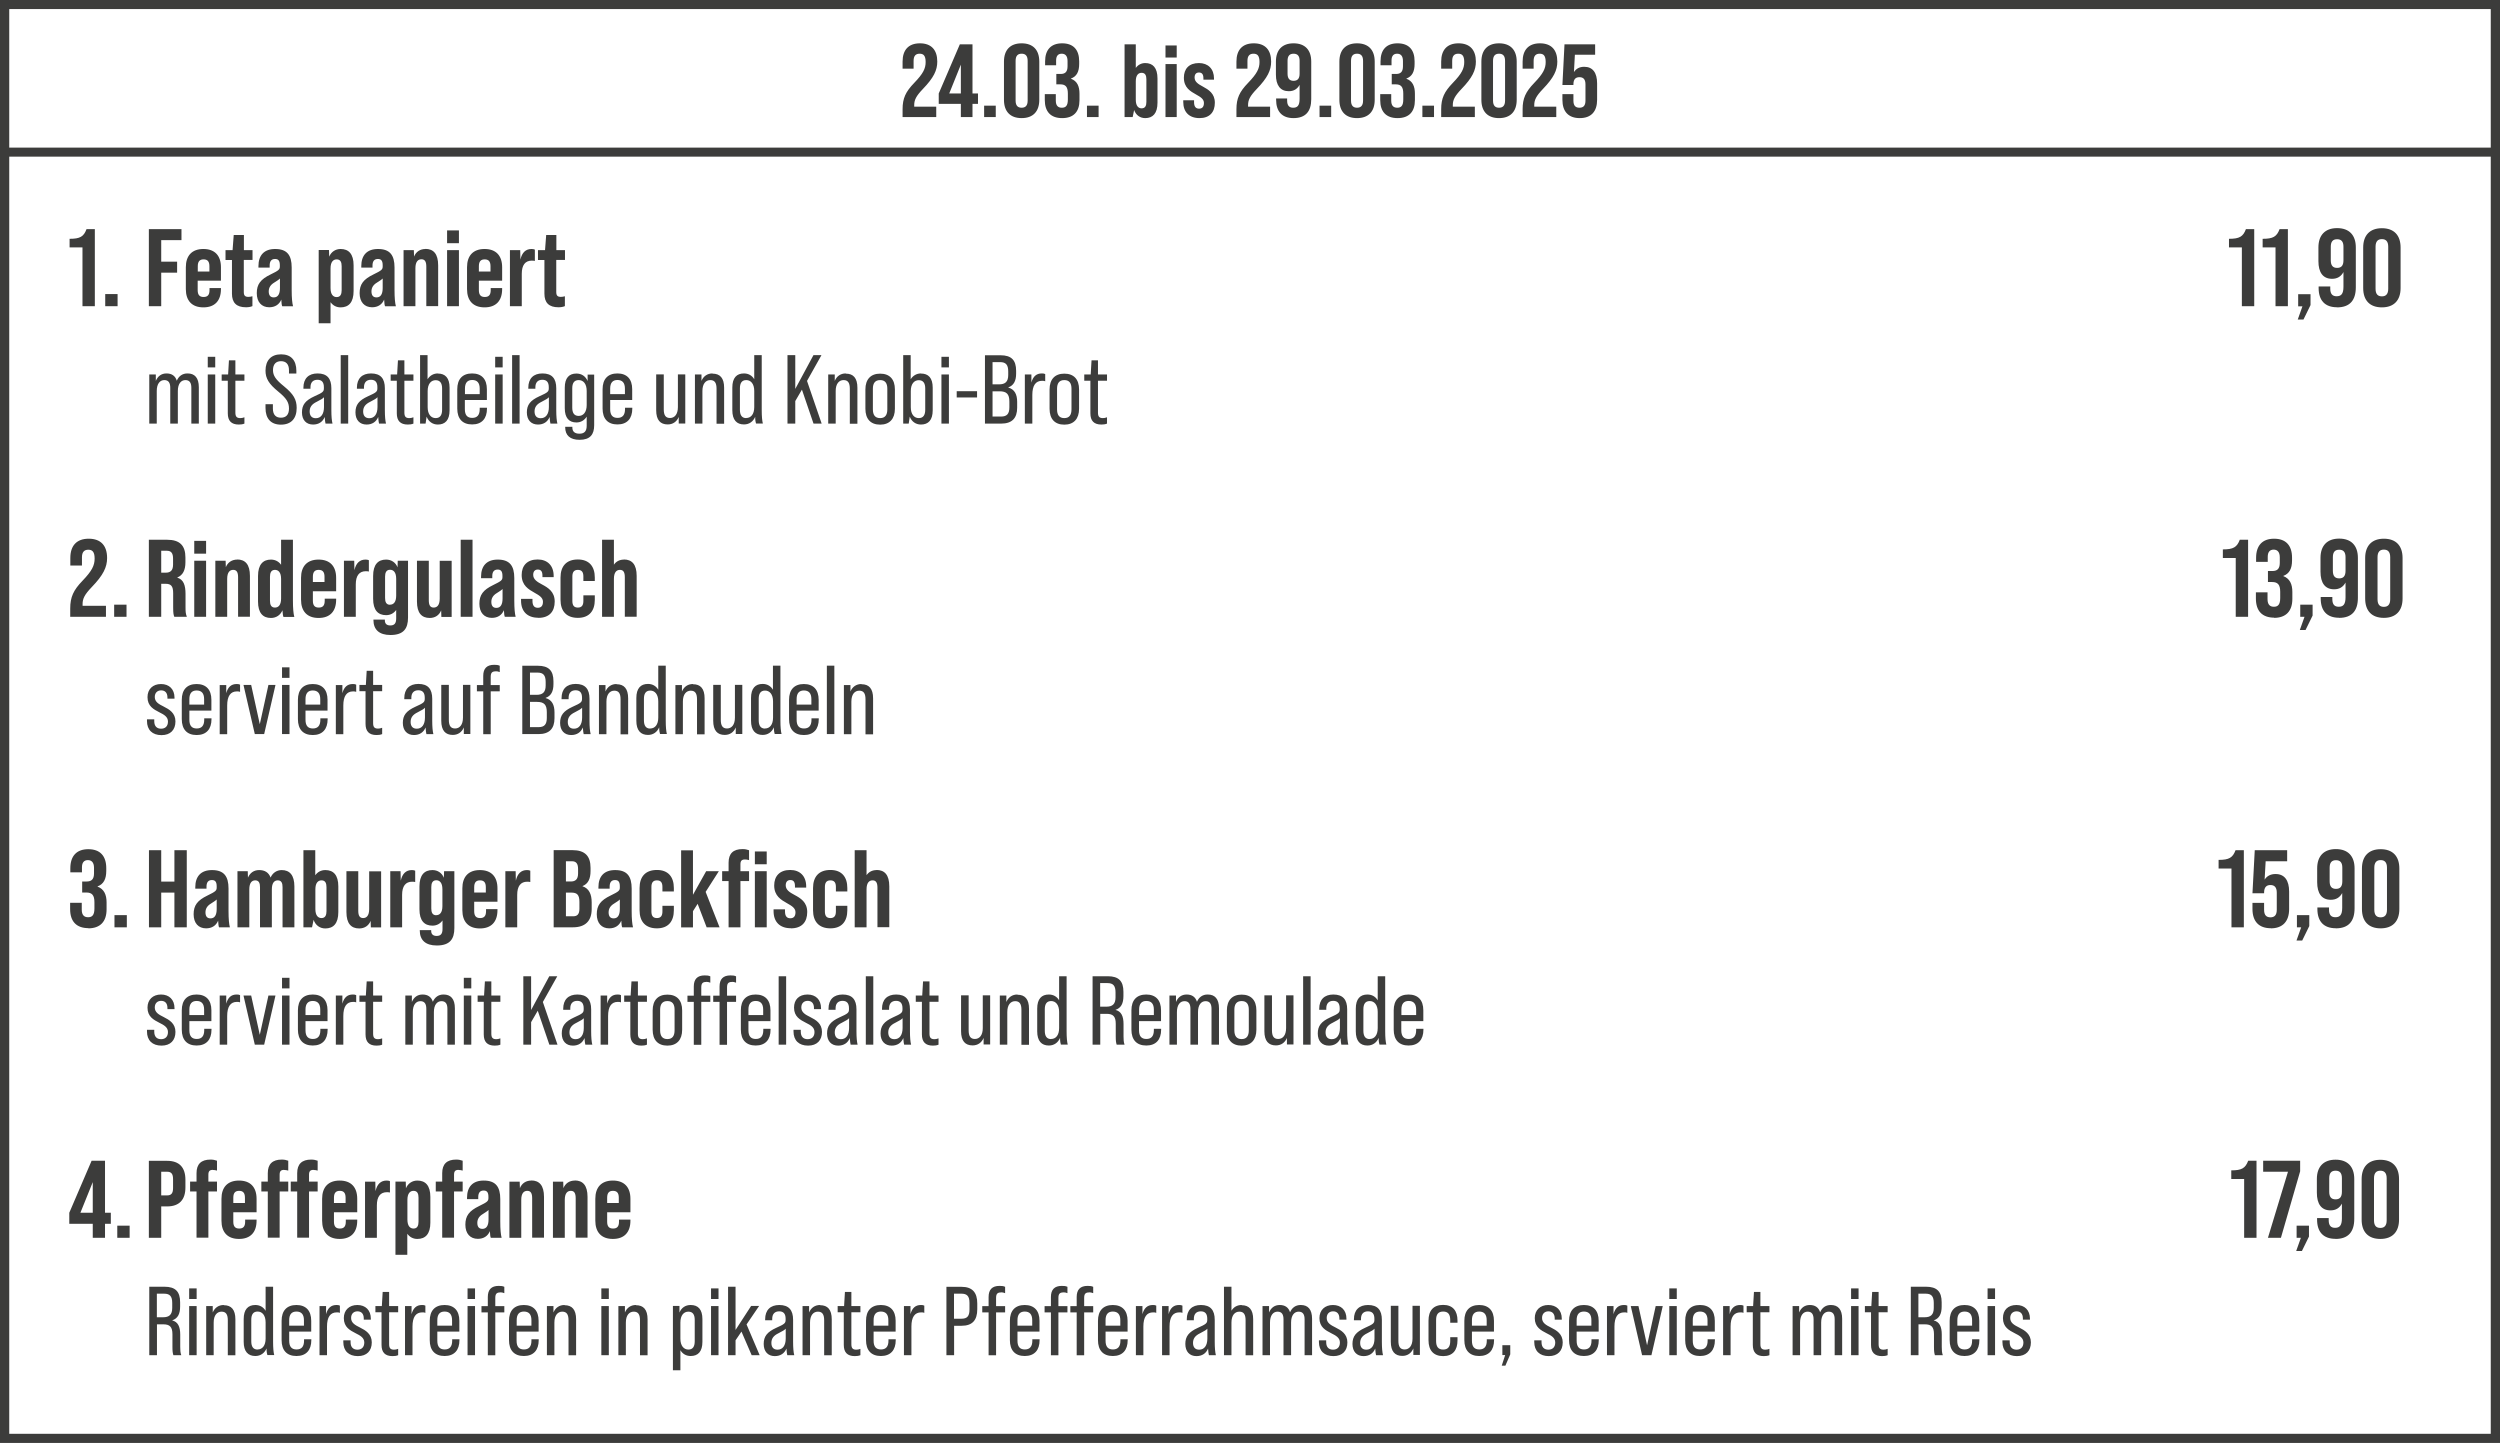 <?xml version="1.0" encoding="UTF-8"?>
<svg id="Ebene_1" data-name="Ebene 1" xmlns="http://www.w3.org/2000/svg" viewBox="0 0 240.67 138.9">
  <rect x="0" y="0" width="240.67" height="138.9" fill="#808080" stroke="none"/>
  <defs>
    <style>
      .cls-1 {
        fill: #fff;
      }

      .cls-2 {
        fill: #3c3c3b;
      }
    </style>
  </defs>
  <rect class="cls-1" x=".44" y=".44" width="239.78" height="138.03"/>
  <polygon class="cls-2" points="240.23 138.46 240.23 138.03 .89 138.03 .89 .87 239.78 .87 239.78 138.46 240.23 138.46 240.23 138.03 240.23 138.46 240.67 138.46 240.67 0 0 0 0 138.9 240.67 138.9 240.67 138.46 240.23 138.46"/>
  <path class="cls-2" d="M152.08,11.37c1.1,0,1.67-.64,1.67-1.76v-1.58c0-1.03-.42-1.6-1.24-1.6-.45,0-.78.18-.99.51l.09-1.67h1.95v-1h-2.95l-.2,3.91h1.06v-.06c0-.5.22-.69.58-.69s.58.19.58.69v1.57c0,.5-.22.68-.58.68s-.58-.18-.58-.68v-.63h-1.06v.55c0,1.12.57,1.76,1.67,1.76ZM146.59,11.27h3.23v-1h-2.12v-.15c0-.49.17-.86.84-1.56,1.04-1.08,1.38-1.8,1.38-2.63,0-1.12-.57-1.76-1.67-1.76s-1.67.64-1.67,1.76v.68h1.06v-.75c0-.5.22-.69.58-.69s.58.17.58.8-.24,1.12-1.1,2.01c-.83.86-1.12,1.49-1.12,2.53v.76ZM144.31,10.37c-.36,0-.58-.19-.58-.69v-3.82c0-.5.22-.69.58-.69s.58.19.58.69v3.82c0,.5-.22.69-.58.69ZM144.31,11.37c1.1,0,1.7-.64,1.7-1.76v-3.68c0-1.12-.6-1.76-1.7-1.76s-1.7.64-1.7,1.76v3.68c0,1.12.6,1.76,1.7,1.76ZM138.75,11.27h3.23v-1h-2.12v-.15c0-.49.17-.86.84-1.56,1.04-1.08,1.38-1.8,1.38-2.63,0-1.12-.57-1.76-1.67-1.76s-1.67.64-1.67,1.76v.68h1.06v-.75c0-.5.22-.69.58-.69s.58.17.58.8-.24,1.12-1.1,2.01c-.83.86-1.12,1.49-1.12,2.53v.76ZM136.93,11.27h1.12v-1.1h-1.12v1.1ZM134.54,11.37c1.1,0,1.67-.61,1.67-1.73v-.62c0-.71-.22-1.22-.82-1.44v-.02c.55-.2.79-.66.79-1.41v-.25c0-1.12-.57-1.73-1.64-1.73s-1.64.62-1.64,1.74v.37h1.06v-.46c0-.46.21-.65.54-.65s.56.2.56.7v.51c0,.56-.25.74-.67.74h-.41v1h.38c.51,0,.73.24.73.89v.57c0,.62-.22.79-.58.79s-.58-.19-.58-.69v-.62h-1.06v.57c0,1.12.57,1.74,1.67,1.74ZM130.64,10.37c-.36,0-.58-.19-.58-.69v-3.82c0-.5.22-.69.58-.69s.58.19.58.69v3.82c0,.5-.22.69-.58.69ZM130.64,11.37c1.1,0,1.7-.64,1.7-1.76v-3.68c0-1.12-.6-1.76-1.7-1.76s-1.7.64-1.7,1.76v3.68c0,1.12.6,1.76,1.7,1.76ZM127.03,11.27h1.12v-1.1h-1.12v1.1ZM124.53,7.78c-.39,0-.58-.22-.58-.69v-1.24c0-.46.19-.68.58-.68s.58.22.58.68v1.24c0,.47-.19.69-.58.69ZM124.52,11.37c1.16,0,1.71-.64,1.71-1.82v-3.62c0-1.12-.6-1.76-1.7-1.76s-1.7.64-1.7,1.76v1.25c0,1.03.42,1.6,1.24,1.6.47,0,.81-.2,1.04-.61v1.34c0,.67-.22.86-.62.86-.36,0-.58-.19-.58-.69v-.2h-1.06v.13c0,1.12.57,1.76,1.67,1.76ZM119.04,11.27h3.23v-1h-2.12v-.15c0-.49.17-.86.84-1.56,1.04-1.08,1.38-1.8,1.38-2.63,0-1.12-.57-1.76-1.67-1.76s-1.67.64-1.67,1.76v.68h1.06v-.75c0-.5.22-.69.58-.69s.58.17.58.8-.24,1.12-1.1,2.01c-.83.86-1.12,1.49-1.12,2.53v.76ZM115.47,11.37c.99,0,1.48-.58,1.48-1.48s-.61-1.26-1.16-1.56c-.43-.23-.79-.45-.79-.87,0-.35.19-.48.42-.48.26,0,.43.14.43.55v.14h1.02v-.11c0-.93-.57-1.49-1.45-1.49-.96,0-1.45.56-1.45,1.41,0,.96.63,1.31,1.18,1.62.41.23.75.43.75.81,0,.4-.19.55-.47.55s-.48-.16-.48-.62v-.19h-1.04v.16c0,.98.57,1.56,1.57,1.56ZM112.2,11.27h1.08v-5.1h-1.08v5.1ZM112.2,5.54h1.08v-1.16h-1.08v1.16ZM110.36,9.81c0,.35-.1.62-.46.62-.3,0-.56-.22-.56-.82v-1.78c0-.6.25-.82.56-.82.36,0,.46.27.46.62v2.18ZM110.26,6.07c-.39,0-.7.17-.92.47v-2.27h-1.08v7h.78l.14-.68c.17.49.57.78,1.07.78.72,0,1.18-.44,1.18-1.49v-2.32c0-1.05-.46-1.49-1.18-1.49ZM104.64,11.27h1.12v-1.1h-1.12v1.1ZM102.25,11.37c1.1,0,1.67-.61,1.67-1.73v-.62c0-.71-.22-1.22-.82-1.44v-.02c.55-.2.79-.66.79-1.41v-.25c0-1.12-.57-1.73-1.64-1.73s-1.64.62-1.64,1.74v.37h1.06v-.46c0-.46.21-.65.54-.65s.56.2.56.7v.51c0,.56-.25.74-.67.74h-.41v1h.38c.51,0,.73.24.73.89v.57c0,.62-.22.79-.58.79s-.58-.19-.58-.69v-.62h-1.06v.57c0,1.12.57,1.74,1.67,1.74ZM98.35,10.37c-.36,0-.58-.19-.58-.69v-3.82c0-.5.22-.69.58-.69s.58.19.58.69v3.82c0,.5-.22.69-.58.69ZM98.35,11.37c1.1,0,1.7-.64,1.7-1.76v-3.68c0-1.12-.6-1.76-1.7-1.76s-1.7.64-1.7,1.76v3.68c0,1.12.6,1.76,1.7,1.76ZM94.74,11.27h1.12v-1.1h-1.12v1.1ZM91.38,9l1.12-2.78v2.78h-1.12ZM92.5,11.27h1.12v-1.27h.53v-1h-.53v-4.73h-1.22l-2.03,4.73v1h2.13v1.27ZM86.9,11.27h3.23v-1h-2.12v-.15c0-.49.17-.86.84-1.56,1.04-1.08,1.38-1.8,1.38-2.63,0-1.12-.57-1.76-1.67-1.76s-1.67.64-1.67,1.76v.68h1.06v-.75c0-.5.22-.69.58-.69s.58.17.58.8-.24,1.12-1.1,2.01c-.83.86-1.12,1.49-1.12,2.53v.76Z"/>
  <polyline class="cls-2" points=".44 15.08 240.23 15.08 240.23 14.21 .44 14.21"/>
  <path class="cls-2" d="M54.39,25.03v-.95h-.83v-1.46h-.98l-.11,1.46h-.68v.95h.62v3.24c0,.88.44,1.31,1.35,1.31.24,0,.43-.03.62-.11v-.95c-.14.04-.27.06-.39.06-.32,0-.44-.13-.44-.47v-3.09h.83ZM51.17,23.97c-.56,0-.92.34-1.07,1.02l-.02-.91h-.99v5.4h1.14v-3.12c0-.84.33-1.27.97-1.27.1,0,.2.01.29.03v-1.09c-.09-.04-.18-.06-.32-.06ZM46.1,26.14v-.51c0-.48.2-.66.56-.66s.56.18.56.66v.51h-1.12ZM46.65,23.97c-1.1,0-1.69.64-1.69,1.76v2.1c0,1.12.59,1.76,1.69,1.76s1.69-.64,1.69-1.76v-.1h-1.1v.2c0,.48-.2.66-.57.66s-.57-.18-.57-.66v-.91h2.24v-1.29c0-1.12-.59-1.76-1.69-1.76ZM43.04,29.48h1.14v-5.4h-1.14v5.4ZM43.04,23.41h1.14v-1.23h-1.14v1.23ZM40.96,23.97c-.51,0-.91.26-1.1.73l-.02-.62h-.99v5.4h1.14v-3.65c0-.65.26-.87.58-.87.34,0,.47.24.47.71v3.8h1.14v-3.93c0-1.11-.46-1.58-1.23-1.58ZM36.24,28.63c-.32,0-.48-.2-.48-.58,0-.35.17-.63.52-.84.3-.19.47-.3.56-.4v.92c0,.59-.2.9-.59.9ZM38.11,29.48c-.08-.31-.13-.79-.13-1.56v-2.17c0-1.19-.45-1.78-1.59-1.78-1.06,0-1.61.6-1.61,1.65v.14h1.08v-.2c0-.4.16-.63.52-.63.32,0,.46.18.46.61v.11c0,.3-.11.39-.89.77-.97.47-1.33.95-1.33,1.8s.46,1.36,1.2,1.36c.55,0,.96-.26,1.16-.74.01.34.05.57.09.64h1.05ZM32.89,27.94c0,.37-.11.66-.48.66-.32,0-.59-.23-.59-.87v-1.89c0-.64.27-.87.59-.87.38,0,.48.29.48.66v2.31ZM32.79,23.97c-.5,0-.91.28-1.1.74l-.02-.64h-.99v7.05h1.14v-2.03c.23.32.56.5.97.5.77,0,1.25-.47,1.25-1.58v-2.46c0-1.11-.48-1.58-1.25-1.58ZM26.35,28.63c-.32,0-.48-.2-.48-.58,0-.35.17-.63.52-.84.3-.19.47-.3.56-.4v.92c0,.59-.2.9-.59.9ZM28.21,29.48c-.08-.31-.13-.79-.13-1.56v-2.17c0-1.19-.45-1.78-1.59-1.78-1.06,0-1.61.6-1.61,1.65v.14h1.08v-.2c0-.4.16-.63.52-.63.32,0,.46.18.46.61v.11c0,.3-.11.39-.89.77-.97.47-1.33.95-1.33,1.8s.46,1.36,1.2,1.36c.55,0,.96-.26,1.16-.74.01.34.05.57.09.64h1.05ZM24.31,25.03v-.95h-.83v-1.46h-.98l-.11,1.46h-.68v.95h.62v3.24c0,.88.44,1.31,1.35,1.31.24,0,.43-.03.62-.11v-.95c-.14.04-.27.06-.39.06-.32,0-.44-.13-.44-.47v-3.09h.83ZM19.04,26.14v-.51c0-.48.2-.66.56-.66s.56.18.56.66v.51h-1.12ZM19.58,23.97c-1.1,0-1.69.64-1.69,1.76v2.1c0,1.12.59,1.76,1.69,1.76s1.69-.64,1.69-1.76v-.1h-1.1v.2c0,.48-.2.66-.57.66s-.57-.18-.57-.66v-.91h2.24v-1.29c0-1.12-.59-1.76-1.69-1.76ZM14.34,29.48h1.18v-3.23h1.53v-1.06h-1.53v-2.07h1.95v-1.06h-3.14v7.42ZM10.13,29.48h1.19v-1.17h-1.19v1.17ZM7.94,29.48h1.19v-7.42h-.8c-.27.72-.62.93-1.63.93v.83h1.24v5.66Z"/>
  <path class="cls-2" d="M229.3,28.53c-.38,0-.61-.2-.61-.73v-4.05c0-.53.24-.73.61-.73s.61.2.61.73v4.05c0,.53-.24.73-.61.73ZM229.3,29.59c1.16,0,1.8-.68,1.8-1.86v-3.9c0-1.19-.64-1.86-1.8-1.86s-1.8.68-1.8,1.86v3.9c0,1.19.64,1.86,1.8,1.86ZM224.99,25.79c-.41,0-.61-.23-.61-.73v-1.31c0-.49.2-.72.61-.72s.61.23.61.72v1.31c0,.5-.2.73-.61.73ZM224.98,29.59c1.23,0,1.81-.68,1.81-1.93v-3.84c0-1.19-.64-1.86-1.8-1.86s-1.8.68-1.8,1.86v1.32c0,1.09.44,1.7,1.31,1.7.5,0,.86-.21,1.1-.65v1.42c0,.71-.24.91-.66.91-.38,0-.61-.2-.61-.73v-.21h-1.12v.14c0,1.19.6,1.86,1.77,1.86ZM221.2,30.76h.55l.68-1.39v-1.05h-1.19v1.17h.41l-.45,1.27ZM219.06,29.48h1.19v-7.42h-.8c-.27.72-.62.93-1.63.93v.83h1.24v5.66ZM215.82,29.48h1.19v-7.42h-.8c-.27.72-.62.93-1.63.93v.83h1.24v5.66Z"/>
  <path class="cls-2" d="M106.57,36.65v-.6h-.87v-1.36h-.62l-.08,1.36h-.62v.6h.59v3.14c0,.72.34,1.08,1.06,1.08.21,0,.36-.02.54-.09v-.61c-.14.06-.28.08-.4.08-.34,0-.47-.15-.47-.53v-3.07h.87ZM102.46,40.25c-.5,0-.7-.32-.7-.84v-1.99c0-.51.2-.83.7-.83s.69.32.69.83v1.99c0,.52-.2.84-.69.84ZM102.46,40.88c.91,0,1.42-.56,1.42-1.53v-1.86c0-.98-.51-1.52-1.42-1.52s-1.42.55-1.42,1.52v1.86c0,.98.5,1.53,1.42,1.53ZM100.29,35.95c-.51,0-.84.28-1,.88v-.78h-.63v4.73h.72v-2.76c0-.91.32-1.36.94-1.36.11,0,.2,0,.3.05v-.7c-.1-.05-.19-.06-.32-.06ZM95.55,40.11v-2.44h.67c.68,0,.95.26.95.99v.56c0,.63-.25.88-.79.88h-.82ZM95.55,37.01v-2.15h.73c.55,0,.78.26.78.9v.34c0,.66-.3.9-.88.9h-.63ZM94.81,40.78h1.57c1.04,0,1.54-.52,1.54-1.53v-.56c0-.73-.25-1.21-.85-1.38v-.02c.51-.18.75-.61.75-1.32v-.27c0-1.03-.45-1.5-1.51-1.5h-1.49v6.59ZM92.1,38.26h1.96v-.6h-1.96v.6ZM90.63,40.78h.72v-4.73h-.72v4.73ZM90.63,35.37h.72v-1.02h-.72v1.02ZM89.07,39.45c0,.49-.18.8-.62.8s-.77-.36-.77-1.05v-1.55c0-.7.33-1.05.77-1.05s.62.31.62.79v2.07ZM88.66,35.95c-.42,0-.77.21-.99.56v-2.32h-.72v6.59h.53l.1-.67c.19.48.58.76,1.08.76.71,0,1.13-.43,1.13-1.37v-2.18c0-.94-.42-1.36-1.13-1.36ZM84.73,40.25c-.5,0-.7-.32-.7-.84v-1.99c0-.51.2-.83.7-.83s.69.32.69.83v1.99c0,.52-.2.84-.69.84ZM84.73,40.88c.91,0,1.42-.56,1.42-1.53v-1.86c0-.98-.51-1.52-1.42-1.52s-1.42.55-1.42,1.52v1.86c0,.98.5,1.53,1.42,1.53ZM81.42,35.95c-.49,0-.87.26-1.06.72v-.62h-.63v4.73h.72v-3.14c0-.71.33-1.05.76-1.05s.6.28.6.83v3.37h.73v-3.46c0-.94-.4-1.36-1.11-1.36ZM78.32,40.78h.78l-1.41-4.11,1.39-2.48h-.77l-1.75,3.25v-3.25h-.75v6.59h.75v-2.17l.64-1.1,1.12,3.28ZM71.84,40.25c-.44,0-.61-.31-.61-.8v-2.07c0-.48.17-.79.61-.79s.77.36.77,1.05v1.55c0,.7-.33,1.05-.77,1.05ZM73.44,40.78c-.07-.27-.11-.69-.11-1.29v-5.3h-.72v2.32c-.21-.36-.56-.56-.99-.56-.7,0-1.12.42-1.12,1.36v2.18c0,.94.42,1.37,1.12,1.37.5,0,.88-.27,1.08-.73,0,.31.04.54.08.64h.66ZM68.59,35.95c-.49,0-.87.26-1.06.72v-.62h-.63v4.73h.72v-3.14c0-.71.33-1.05.76-1.05s.6.28.6.83v3.37h.73v-3.46c0-.94-.4-1.36-1.11-1.36ZM65.26,36.05v3.14c0,.71-.33,1.05-.76,1.05s-.6-.28-.6-.83v-3.37h-.73v3.45c0,.95.4,1.37,1.11,1.37.49,0,.87-.26,1.06-.72v.63h.63v-4.73h-.72ZM58.74,37.94v-.53c0-.56.24-.83.7-.83s.72.26.72.83v.53h-1.42ZM59.44,35.95c-.93,0-1.43.55-1.43,1.52v1.86c0,.98.5,1.53,1.43,1.53s1.43-.56,1.43-1.53v-.08h-.7v.14c0,.57-.25.84-.72.84s-.71-.26-.71-.84v-.88h2.12v-1.04c0-.98-.51-1.52-1.43-1.52ZM55.71,40.04c-.45,0-.62-.31-.62-.8v-1.86c0-.48.17-.79.62-.79s.77.36.77,1.05v1.35c0,.7-.33,1.05-.77,1.05ZM56.57,36.05v.63c-.2-.46-.58-.72-1.08-.72-.7,0-1.12.42-1.12,1.36v1.98c0,.94.42,1.37,1.12,1.37.43,0,.77-.21.99-.56v.87c0,.54-.23.77-.7.77s-.68-.22-.68-.59v-.07h-.69v.04c0,.78.47,1.21,1.38,1.21,1.03,0,1.41-.52,1.41-1.41v-4.87h-.62ZM52.05,40.26c-.39,0-.59-.24-.59-.65s.2-.7.68-.93c.41-.21.6-.32.7-.44v.95c0,.68-.3,1.07-.78,1.07ZM53.66,40.78c-.07-.27-.11-.7-.11-1.29v-2.11c0-.94-.41-1.43-1.33-1.43-.86,0-1.36.49-1.36,1.37v.1h.68v-.14c0-.47.25-.72.67-.72s.62.24.62.71v.11c0,.32-.1.41-.91.77-.87.4-1.2.82-1.2,1.55s.41,1.17,1.07,1.17c.54,0,.93-.26,1.12-.73.02.3.05.55.08.64h.66ZM49.3,40.78h.72v-6.59h-.72v6.59ZM47.67,40.78h.72v-4.73h-.72v4.73ZM47.67,35.37h.72v-1.02h-.72v1.02ZM44.76,37.94v-.53c0-.56.24-.83.7-.83s.72.26.72.83v.53h-1.42ZM45.45,35.95c-.93,0-1.43.55-1.43,1.52v1.86c0,.98.5,1.53,1.43,1.53s1.43-.56,1.43-1.53v-.08h-.7v.14c0,.57-.25.84-.72.84s-.71-.26-.71-.84v-.88h2.12v-1.04c0-.98-.51-1.52-1.43-1.52ZM42.56,39.45c0,.49-.18.8-.62.8s-.77-.36-.77-1.05v-1.55c0-.7.33-1.05.77-1.05s.62.31.62.79v2.07ZM42.15,35.95c-.42,0-.77.21-.99.56v-2.32h-.72v6.59h.53l.1-.67c.19.48.58.76,1.08.76.71,0,1.13-.43,1.13-1.37v-2.18c0-.94-.42-1.36-1.13-1.36ZM39.8,36.65v-.6h-.87v-1.36h-.62l-.08,1.36h-.62v.6h.59v3.14c0,.72.34,1.08,1.06,1.08.21,0,.36-.02.54-.09v-.61c-.14.06-.28.08-.4.08-.34,0-.47-.15-.47-.53v-3.07h.87ZM35.55,40.26c-.39,0-.59-.24-.59-.65s.2-.7.68-.93c.41-.21.6-.32.7-.44v.95c0,.68-.3,1.07-.78,1.07ZM37.16,40.78c-.07-.27-.11-.7-.11-1.29v-2.11c0-.94-.41-1.43-1.33-1.43-.86,0-1.36.49-1.36,1.37v.1h.68v-.14c0-.47.25-.72.67-.72s.62.24.62.71v.11c0,.32-.1.41-.91.77-.87.4-1.2.82-1.2,1.55s.41,1.17,1.07,1.17c.54,0,.93-.26,1.12-.73.02.3.05.55.08.64h.66ZM32.8,40.78h.72v-6.59h-.72v6.59ZM30.4,40.26c-.39,0-.59-.24-.59-.65s.2-.7.68-.93c.41-.21.6-.32.7-.44v.95c0,.68-.3,1.07-.78,1.07ZM32.01,40.78c-.07-.27-.11-.7-.11-1.29v-2.11c0-.94-.41-1.43-1.33-1.43-.86,0-1.36.49-1.36,1.37v.1h.68v-.14c0-.47.25-.72.67-.72s.62.24.62.71v.11c0,.32-.1.41-.91.77-.87.4-1.2.82-1.2,1.55s.41,1.17,1.07,1.17c.54,0,.93-.26,1.12-.73.02.3.05.55.08.64h.66ZM27.04,40.88c.98,0,1.52-.58,1.52-1.61,0-.8-.3-1.33-1.22-2.08-.79-.64-1.06-1.02-1.06-1.56,0-.57.29-.86.77-.86s.77.28.77.88v.31h.71v-.26c0-1.01-.51-1.59-1.47-1.59s-1.5.58-1.5,1.57c0,.74.31,1.27,1.23,2.02.77.63,1.03,1.02,1.03,1.63s-.3.88-.78.88-.77-.28-.77-.88v-.42h-.71v.37c0,1.02.52,1.6,1.49,1.6ZM23.53,36.65v-.6h-.87v-1.36h-.62l-.08,1.36h-.62v.6h.59v3.14c0,.72.34,1.08,1.06,1.08.21,0,.36-.02.54-.09v-.61c-.14.06-.28.08-.4.08-.34,0-.47-.15-.47-.53v-3.07h.87ZM20,40.78h.72v-4.73h-.72v4.73ZM20,35.37h.72v-1.02h-.72v1.02ZM18.04,35.95c-.47,0-.83.25-1.02.7-.15-.48-.5-.7-.99-.7s-.84.26-1.03.72v-.62h-.63v4.73h.72v-3.14c0-.7.31-1.05.73-1.05s.57.29.57.74v3.45h.73v-3.14c0-.7.31-1.05.73-1.05s.57.29.57.74v3.45h.72v-3.5c0-.91-.4-1.33-1.08-1.33Z"/>
  <path class="cls-2" d="M60.07,53.87c-.41,0-.75.17-.97.49v-2.4h-1.14v7.42h1.14v-3.65c0-.65.26-.87.58-.87.34,0,.47.24.47.71v3.8h1.14v-3.93c0-1.11-.46-1.58-1.23-1.58ZM55.63,59.48c1.1,0,1.63-.68,1.63-1.74v-.43h-1.1v.54c0,.4-.14.64-.53.64s-.53-.23-.53-.64v-2.35c0-.4.14-.64.53-.64s.53.23.53.64v.43h1.1v-.33c0-1.06-.53-1.74-1.63-1.74s-1.67.64-1.67,1.74v2.14c0,1.1.58,1.74,1.67,1.74ZM51.83,59.48c1.05,0,1.57-.61,1.57-1.57s-.65-1.34-1.23-1.65c-.45-.24-.84-.48-.84-.92,0-.37.2-.51.44-.51.28,0,.45.15.45.58v.15h1.08v-.12c0-.99-.6-1.58-1.54-1.58-1.01,0-1.54.59-1.54,1.49,0,1.02.67,1.39,1.25,1.72.43.24.8.46.8.86,0,.42-.2.58-.5.58s-.51-.17-.51-.66v-.2h-1.1v.17c0,1.04.6,1.65,1.66,1.65ZM47.78,58.52c-.32,0-.48-.2-.48-.58,0-.35.17-.63.52-.84.3-.19.47-.3.56-.4v.92c0,.59-.2.9-.59.9ZM49.64,59.38c-.08-.31-.13-.79-.13-1.56v-2.17c0-1.19-.45-1.78-1.59-1.78-1.06,0-1.61.6-1.61,1.65v.14h1.08v-.2c0-.4.16-.63.52-.63.32,0,.46.18.46.61v.11c0,.3-.11.39-.89.77-.97.47-1.33.95-1.33,1.8s.46,1.36,1.2,1.36c.55,0,.96-.26,1.16-.74.01.34.05.57.09.64h1.05ZM44.35,59.38h1.14v-7.42h-1.14v7.42ZM42.33,53.97v3.65c0,.65-.26.87-.58.87-.34,0-.47-.24-.47-.71v-3.8h-1.14v3.93c0,1.11.46,1.58,1.23,1.58.51,0,.91-.26,1.1-.73l.02.63h.99v-5.4h-1.14ZM37.55,58.22c-.38,0-.48-.29-.48-.66v-2.05c0-.37.11-.66.48-.66.32,0,.59.23.59.87v1.62c0,.64-.27.87-.59.87ZM38.29,53.97l-.02.64c-.19-.47-.6-.74-1.1-.74-.77,0-1.25.47-1.25,1.58v2.19c0,1.11.48,1.58,1.25,1.58.41,0,.74-.18.97-.5v.82c0,.48-.18.67-.57.67-.36,0-.52-.19-.52-.48v-.08h-1.1v.03c0,.93.55,1.45,1.64,1.45,1.28,0,1.69-.64,1.69-1.67v-5.48h-.99ZM35.19,53.87c-.56,0-.92.34-1.07,1.02l-.02-.91h-.99v5.4h1.14v-3.12c0-.84.33-1.27.97-1.27.1,0,.2.01.29.03v-1.09c-.09-.04-.18-.06-.32-.06ZM30.12,56.03v-.51c0-.48.2-.66.56-.66s.56.18.56.66v.51h-1.12ZM30.67,53.87c-1.1,0-1.69.64-1.69,1.76v2.1c0,1.12.59,1.76,1.69,1.76s1.69-.64,1.69-1.76v-.1h-1.1v.2c0,.48-.2.66-.57.66s-.57-.18-.57-.66v-.91h2.24v-1.29c0-1.12-.59-1.76-1.69-1.76ZM26.47,58.49c-.38,0-.48-.29-.48-.66v-2.31c0-.37.11-.66.48-.66.32,0,.59.23.59.87v1.89c0,.64-.27.87-.59.87ZM28.33,59.38c-.08-.31-.13-.79-.13-1.56v-5.86h-1.14v2.41c-.23-.32-.57-.5-.98-.5-.75,0-1.24.47-1.24,1.58v2.46c0,1.11.48,1.58,1.24,1.58.51,0,.92-.28,1.11-.74.02.34.06.57.1.64h1.05ZM22.84,53.87c-.51,0-.91.26-1.1.73l-.02-.62h-.99v5.4h1.14v-3.65c0-.65.26-.87.58-.87.34,0,.47.24.47.71v3.8h1.14v-3.93c0-1.11-.46-1.58-1.23-1.58ZM18.7,59.38h1.14v-5.4h-1.14v5.4ZM18.7,53.3h1.14v-1.23h-1.14v1.23ZM15.52,55.14v-2.12h.54c.42,0,.6.23.6.76v.57c0,.59-.27.78-.71.78h-.43ZM14.34,59.38h1.18v-3.18h.41c.54,0,.74.22.74.91v1.36c0,.6.04.72.11.91h1.21c-.12-.28-.13-.54-.13-.9v-1.3c0-.84-.19-1.39-.79-1.57v-.02c.53-.21.78-.7.78-1.46v-.46c0-1.14-.53-1.71-1.76-1.71h-1.76v7.42ZM10.99,59.38h1.19v-1.17h-1.19v1.17ZM6.77,59.38h3.43v-1.06h-2.25v-.16c0-.52.18-.91.89-1.65,1.1-1.14,1.47-1.91,1.47-2.79,0-1.19-.6-1.86-1.77-1.86s-1.77.68-1.77,1.86v.72h1.12v-.79c0-.53.24-.73.61-.73s.61.18.61.85-.26,1.19-1.16,2.13c-.88.91-1.19,1.58-1.19,2.68v.81Z"/>
  <path class="cls-2" d="M229.49,58.42c-.38,0-.61-.2-.61-.73v-4.05c0-.53.24-.73.61-.73s.61.2.61.73v4.05c0,.53-.24.73-.61.73ZM229.49,59.48c1.16,0,1.8-.68,1.8-1.86v-3.9c0-1.19-.64-1.86-1.8-1.86s-1.8.68-1.8,1.86v3.9c0,1.19.64,1.86,1.8,1.86ZM225.19,55.68c-.41,0-.61-.23-.61-.73v-1.31c0-.49.2-.72.61-.72s.61.23.61.72v1.31c0,.5-.2.73-.61.73ZM225.18,59.48c1.23,0,1.81-.68,1.81-1.93v-3.84c0-1.19-.64-1.86-1.8-1.86s-1.8.68-1.8,1.86v1.32c0,1.09.44,1.7,1.31,1.7.5,0,.86-.21,1.1-.65v1.42c0,.71-.24.91-.66.91-.38,0-.61-.2-.61-.73v-.21h-1.12v.14c0,1.19.6,1.86,1.77,1.86ZM221.4,60.65h.55l.68-1.39v-1.05h-1.19v1.17h.41l-.45,1.27ZM218.91,59.48c1.16,0,1.77-.65,1.77-1.83v-.66c0-.75-.24-1.29-.87-1.53v-.02c.58-.21.84-.7.84-1.49v-.26c0-1.19-.6-1.83-1.73-1.83s-1.73.66-1.73,1.84v.39h1.12v-.49c0-.49.23-.69.57-.69s.59.21.59.74v.54c0,.59-.27.78-.71.78h-.43v1.06h.4c.54,0,.78.25.78.94v.6c0,.66-.24.84-.61.84s-.61-.2-.61-.73v-.66h-1.12v.6c0,1.19.6,1.84,1.77,1.84ZM215.23,59.38h1.19v-7.42h-.8c-.27.72-.62.93-1.63.93v.83h1.24v5.66Z"/>
  <path class="cls-2" d="M82.93,65.85c-.49,0-.87.26-1.06.72v-.62h-.63v4.73h.72v-3.14c0-.71.33-1.05.76-1.05s.6.28.6.83v3.37h.73v-3.46c0-.94-.4-1.36-1.11-1.36ZM79.6,70.67h.72v-6.59h-.72v6.59ZM76.69,67.83v-.53c0-.56.24-.83.7-.83s.72.26.72.83v.53h-1.42ZM77.39,65.85c-.93,0-1.43.55-1.43,1.52v1.86c0,.98.5,1.53,1.43,1.53s1.43-.56,1.43-1.53v-.08h-.7v.14c0,.57-.25.84-.72.84s-.71-.26-.71-.84v-.88h2.12v-1.04c0-.98-.51-1.52-1.43-1.52ZM73.65,70.14c-.44,0-.61-.31-.61-.8v-2.07c0-.48.17-.79.61-.79s.77.36.77,1.05v1.55c0,.7-.33,1.05-.77,1.05ZM75.24,70.67c-.07-.27-.11-.69-.11-1.29v-5.3h-.72v2.32c-.21-.36-.56-.56-.99-.56-.7,0-1.12.42-1.12,1.36v2.18c0,.94.42,1.37,1.12,1.37.5,0,.88-.27,1.08-.73,0,.31.04.54.08.64h.66ZM70.75,65.94v3.14c0,.71-.33,1.05-.76,1.05s-.6-.28-.6-.83v-3.37h-.73v3.45c0,.95.4,1.37,1.11,1.37.49,0,.87-.26,1.06-.72v.63h.63v-4.73h-.72ZM66.71,65.85c-.49,0-.87.26-1.06.72v-.62h-.63v4.73h.72v-3.14c0-.71.33-1.05.76-1.05s.6.28.6.83v3.37h.73v-3.46c0-.94-.4-1.36-1.11-1.36ZM62.6,70.14c-.44,0-.61-.31-.61-.8v-2.07c0-.48.17-.79.61-.79s.77.36.77,1.05v1.55c0,.7-.33,1.05-.77,1.05ZM64.2,70.67c-.07-.27-.11-.69-.11-1.29v-5.3h-.72v2.32c-.21-.36-.56-.56-.99-.56-.7,0-1.12.42-1.12,1.36v2.18c0,.94.42,1.37,1.12,1.37.5,0,.88-.27,1.08-.73,0,.31.04.54.08.64h.66ZM59.35,65.85c-.49,0-.87.26-1.06.72v-.62h-.63v4.73h.72v-3.14c0-.71.33-1.05.76-1.05s.6.28.6.83v3.37h.73v-3.46c0-.94-.4-1.36-1.11-1.36ZM55.25,70.15c-.39,0-.59-.24-.59-.65s.2-.7.68-.93c.41-.21.6-.32.7-.44v.95c0,.68-.3,1.07-.78,1.07ZM56.86,70.67c-.07-.27-.11-.7-.11-1.29v-2.11c0-.94-.41-1.43-1.33-1.43-.86,0-1.36.49-1.36,1.37v.1h.68v-.14c0-.47.25-.72.67-.72s.62.24.62.71v.11c0,.32-.1.41-.91.77-.87.4-1.2.82-1.2,1.55s.41,1.17,1.07,1.17c.54,0,.93-.26,1.12-.73.02.3.05.55.08.64h.66ZM51.02,70.01v-2.44h.67c.68,0,.95.26.95.99v.56c0,.63-.25.88-.79.88h-.82ZM51.02,66.9v-2.15h.73c.55,0,.78.26.78.9v.34c0,.66-.3.9-.88.9h-.63ZM50.27,70.67h1.57c1.04,0,1.54-.52,1.54-1.53v-.56c0-.73-.25-1.21-.85-1.38v-.02c.51-.18.75-.61.75-1.32v-.27c0-1.03-.45-1.5-1.51-1.5h-1.49v6.59ZM47.71,64.62c.13,0,.26.02.4.08v-.61c-.17-.08-.33-.09-.54-.09-.71,0-1.05.36-1.05,1.07v.88h-.61v.6h.61v4.13h.72v-4.13h.87v-.6h-.87v-.79c0-.39.13-.53.47-.53ZM44.57,65.94v3.14c0,.71-.33,1.05-.76,1.05s-.6-.28-.6-.83v-3.37h-.73v3.45c0,.95.4,1.37,1.11,1.37.49,0,.87-.26,1.06-.72v.63h.63v-4.73h-.72ZM40.12,70.15c-.39,0-.59-.24-.59-.65s.2-.7.68-.93c.41-.21.6-.32.7-.44v.95c0,.68-.3,1.07-.78,1.07ZM41.72,70.67c-.07-.27-.11-.7-.11-1.29v-2.11c0-.94-.41-1.43-1.33-1.43-.86,0-1.36.49-1.36,1.37v.1h.68v-.14c0-.47.25-.72.67-.72s.62.24.62.71v.11c0,.32-.1.41-.91.77-.87.4-1.2.82-1.2,1.55s.41,1.17,1.07,1.17c.54,0,.93-.26,1.12-.73.02.3.05.55.08.64h.66ZM36.79,66.54v-.6h-.87v-1.36h-.62l-.08,1.36h-.62v.6h.59v3.14c0,.72.34,1.08,1.06,1.08.21,0,.36-.02.54-.09v-.61c-.14.06-.28.08-.4.08-.34,0-.47-.15-.47-.53v-3.07h.87ZM33.96,65.85c-.51,0-.84.28-1,.88v-.78h-.63v4.73h.72v-2.76c0-.91.32-1.36.94-1.36.11,0,.2,0,.3.05v-.7c-.1-.05-.19-.06-.32-.06ZM29.41,67.83v-.53c0-.56.24-.83.7-.83s.72.26.72.83v.53h-1.42ZM30.11,65.85c-.93,0-1.43.55-1.43,1.52v1.86c0,.98.5,1.53,1.43,1.53s1.43-.56,1.43-1.53v-.08h-.7v.14c0,.57-.25.84-.72.84s-.71-.26-.71-.84v-.88h2.12v-1.04c0-.98-.51-1.52-1.43-1.52ZM27.15,70.67h.72v-4.73h-.72v4.73ZM27.15,65.26h.72v-1.02h-.72v1.02ZM24.53,70.67h.9l1.09-4.73h-.68l-.83,3.78-.83-3.78h-.74l1.09,4.73ZM22.78,65.85c-.51,0-.84.28-1,.88v-.78h-.63v4.73h.72v-2.76c0-.91.32-1.36.94-1.36.11,0,.2,0,.3.05v-.7c-.1-.05-.19-.06-.32-.06ZM18.23,67.83v-.53c0-.56.24-.83.7-.83s.72.26.72.83v.53h-1.42ZM18.93,65.85c-.93,0-1.43.55-1.43,1.52v1.86c0,.98.5,1.53,1.43,1.53s1.43-.56,1.43-1.53v-.08h-.7v.14c0,.57-.25.84-.72.84s-.71-.26-.71-.84v-.88h2.12v-1.04c0-.98-.51-1.52-1.43-1.52ZM15.55,70.77c.86,0,1.34-.51,1.34-1.32s-.59-1.16-1.13-1.43c-.46-.23-.86-.44-.86-.92,0-.43.28-.64.61-.64.36,0,.61.21.61.69v.11h.68v-.09c0-.83-.52-1.32-1.3-1.32s-1.3.49-1.3,1.26c0,.88.6,1.18,1.14,1.46.44.22.83.43.83.89s-.27.69-.66.69-.66-.22-.66-.72v-.18h-.7v.16c0,.86.52,1.36,1.4,1.36Z"/>
  <path class="cls-2" d="M229.18,88.31c-.38,0-.61-.2-.61-.73v-4.05c0-.53.24-.73.61-.73s.61.2.61.73v4.05c0,.53-.24.73-.61.73ZM229.18,89.37c1.16,0,1.8-.68,1.8-1.86v-3.9c0-1.19-.64-1.86-1.8-1.86s-1.8.68-1.8,1.86v3.9c0,1.19.64,1.86,1.8,1.86ZM224.88,85.57c-.41,0-.61-.23-.61-.73v-1.31c0-.49.2-.72.61-.72s.61.23.61.72v1.31c0,.5-.2.73-.61.73ZM224.86,89.37c1.23,0,1.81-.68,1.81-1.93v-3.84c0-1.19-.64-1.86-1.8-1.86s-1.8.68-1.8,1.86v1.32c0,1.09.44,1.7,1.31,1.7.5,0,.86-.21,1.1-.65v1.42c0,.71-.24.91-.66.91-.38,0-.61-.2-.61-.73v-.21h-1.12v.14c0,1.19.6,1.86,1.77,1.86ZM221.08,90.54h.55l.68-1.39v-1.05h-1.19v1.17h.41l-.45,1.27ZM218.6,89.37c1.16,0,1.77-.68,1.77-1.86v-1.67c0-1.09-.44-1.7-1.31-1.7-.47,0-.83.19-1.05.54l.1-1.77h2.07v-1.06h-3.12l-.22,4.14h1.12v-.06c0-.53.24-.73.61-.73s.61.2.61.73v1.66c0,.53-.24.72-.61.72s-.61-.19-.61-.72v-.67h-1.12v.58c0,1.19.6,1.86,1.77,1.86ZM214.82,89.27h1.19v-7.42h-.8c-.27.72-.62.93-1.63.93v.83h1.24v5.66ZM84.39,83.76c-.41,0-.75.17-.97.49v-2.4h-1.14v7.42h1.14v-3.65c0-.65.26-.87.58-.87.34,0,.47.24.47.71v3.8h1.14v-3.93c0-1.11-.46-1.58-1.23-1.58ZM79.94,89.37c1.1,0,1.63-.68,1.63-1.74v-.43h-1.1v.54c0,.4-.14.64-.53.64s-.53-.23-.53-.64v-2.35c0-.4.14-.64.53-.64s.53.23.53.64v.43h1.1v-.33c0-1.06-.53-1.74-1.63-1.74s-1.67.64-1.67,1.74v2.14c0,1.1.58,1.74,1.67,1.74ZM76.14,89.37c1.05,0,1.57-.61,1.57-1.57s-.65-1.34-1.23-1.65c-.45-.24-.84-.48-.84-.92,0-.37.2-.51.44-.51.28,0,.45.15.45.58v.15h1.08v-.12c0-.99-.6-1.58-1.54-1.58-1.01,0-1.54.59-1.54,1.49,0,1.02.67,1.39,1.25,1.72.43.24.8.46.8.86,0,.42-.2.58-.5.58s-.51-.17-.51-.66v-.2h-1.1v.17c0,1.04.6,1.65,1.66,1.65ZM72.67,89.27h1.14v-5.4h-1.14v5.4ZM72.67,81.97v1.23h1.14v-1.23h-1.14ZM70.14,83.06v.81h-.62v.95h.62v4.45h1.14v-4.45h.83v-.95h-.83v-.66c0-.34.12-.47.44-.47.12,0,.25.02.39.06v-.95c-.19-.07-.39-.11-.62-.11-.91,0-1.35.43-1.35,1.31ZM68.04,89.27h1.23l-1.34-3.41,1.27-1.99h-1.22l-1.27,2.27v-4.28h-1.14v7.42h1.14v-1.56l.45-.71.87,2.27ZM63.24,89.37c1.1,0,1.63-.68,1.63-1.74v-.43h-1.1v.54c0,.4-.14.64-.53.64s-.53-.23-.53-.64v-2.35c0-.4.14-.64.53-.64s.53.23.53.64v.43h1.1v-.33c0-1.06-.53-1.74-1.63-1.74s-1.67.64-1.67,1.74v2.14c0,1.1.58,1.74,1.67,1.74ZM59.07,88.41c-.32,0-.48-.2-.48-.58,0-.35.17-.63.52-.84.3-.19.47-.3.56-.4v.92c0,.59-.2.9-.59.9ZM60.94,89.27c-.08-.31-.13-.79-.13-1.56v-2.17c0-1.19-.45-1.78-1.59-1.78-1.06,0-1.61.6-1.61,1.65v.14h1.08v-.2c0-.4.16-.63.52-.63.32,0,.46.18.46.61v.11c0,.3-.11.39-.89.77-.97.47-1.33.95-1.33,1.8s.46,1.36,1.2,1.36c.55,0,.96-.26,1.16-.74.01.34.05.57.09.64h1.05ZM54.48,88.21v-2.28h.53c.54,0,.77.21.77.9v.65c0,.55-.22.73-.61.73h-.68ZM54.48,84.87v-1.96h.57c.42,0,.6.23.6.76v.41c0,.59-.27.78-.71.78h-.46ZM53.3,89.27h1.86c1.18,0,1.8-.61,1.8-1.76v-.64c0-.78-.25-1.34-.88-1.55v-.02c.53-.21.77-.69.77-1.45v-.3c0-1.14-.53-1.71-1.76-1.71h-1.79v7.42ZM50.73,83.76c-.56,0-.92.34-1.07,1.02l-.02-.91h-.99v5.4h1.14v-3.12c0-.84.33-1.27.97-1.27.1,0,.2.01.29.03v-1.09c-.09-.04-.18-.06-.32-.06ZM45.65,85.92v-.51c0-.48.2-.66.56-.66s.56.18.56.66v.51h-1.12ZM46.2,83.76c-1.1,0-1.69.64-1.69,1.76v2.1c0,1.12.59,1.76,1.69,1.76s1.69-.64,1.69-1.76v-.1h-1.1v.2c0,.48-.2.66-.57.66s-.57-.18-.57-.66v-.91h2.24v-1.29c0-1.12-.59-1.76-1.69-1.76ZM42,88.11c-.38,0-.48-.29-.48-.66v-2.05c0-.37.11-.66.48-.66.32,0,.59.23.59.87v1.62c0,.64-.27.87-.59.87ZM42.75,83.86l-.02.64c-.19-.47-.6-.74-1.1-.74-.77,0-1.25.47-1.25,1.58v2.19c0,1.11.48,1.58,1.25,1.58.41,0,.74-.18.97-.5v.82c0,.48-.18.67-.57.67-.36,0-.52-.19-.52-.48v-.08h-1.1v.03c0,.93.55,1.45,1.64,1.45,1.28,0,1.69-.64,1.69-1.67v-5.48h-.99ZM39.65,83.76c-.56,0-.92.34-1.07,1.02l-.02-.91h-.99v5.4h1.14v-3.12c0-.84.33-1.27.97-1.27.1,0,.2.01.29.03v-1.09c-.09-.04-.18-.06-.32-.06ZM35.54,83.86v3.65c0,.65-.26.87-.58.87-.34,0-.47-.24-.47-.71v-3.8h-1.14v3.93c0,1.11.46,1.58,1.23,1.58.51,0,.91-.26,1.1-.73l.02.63h.99v-5.4h-1.14ZM31.43,87.72c0,.37-.11.66-.48.66-.32,0-.59-.23-.59-.87v-1.89c0-.64.27-.87.59-.87.38,0,.48.29.48.66v2.31ZM31.32,83.76c-.41,0-.74.18-.97.5v-2.41h-1.14v7.42h.83l.15-.72c.18.52.6.83,1.13.83.77,0,1.25-.47,1.25-1.58v-2.46c0-1.11-.48-1.58-1.25-1.58ZM27.13,83.76c-.48,0-.88.26-1.08.72-.19-.5-.57-.72-1.1-.72-.5,0-.88.26-1.08.73l-.02-.62h-.99v5.4h1.14v-3.65c0-.64.25-.87.57-.87.37,0,.46.29.46.66v3.86h1.14v-3.65c0-.64.25-.87.57-.87.37,0,.46.29.46.66v3.86h1.14v-3.93c0-1.1-.46-1.58-1.23-1.58ZM20.26,88.41c-.32,0-.48-.2-.48-.58,0-.35.17-.63.52-.84.3-.19.47-.3.56-.4v.92c0,.59-.2.9-.59.9ZM22.13,89.27c-.08-.31-.13-.79-.13-1.56v-2.17c0-1.19-.45-1.78-1.59-1.78-1.06,0-1.61.6-1.61,1.65v.14h1.08v-.2c0-.4.16-.63.52-.63.32,0,.46.18.46.61v.11c0,.3-.11.39-.89.77-.97.47-1.33.95-1.33,1.8s.46,1.36,1.2,1.36c.55,0,.96-.26,1.16-.74.01.34.05.57.09.64h1.05ZM14.34,89.27h1.18v-3.34h1.27v3.34h1.19v-7.42h-1.19v3.02h-1.27v-3.02h-1.18v7.42ZM11.02,89.27h1.19v-1.17h-1.19v1.17ZM8.49,89.37c1.16,0,1.77-.65,1.77-1.83v-.66c0-.75-.24-1.29-.87-1.53v-.02c.58-.21.84-.7.84-1.49v-.26c0-1.19-.6-1.83-1.73-1.83s-1.73.66-1.73,1.84v.39h1.12v-.49c0-.49.23-.69.57-.69s.59.21.59.74v.54c0,.59-.27.78-.71.78h-.43v1.06h.4c.54,0,.78.25.78.94v.6c0,.66-.24.84-.61.84s-.61-.2-.61-.73v-.66h-1.12v.6c0,1.19.6,1.84,1.77,1.84Z"/>
  <path class="cls-2" d="M134.91,97.72v-.53c0-.56.24-.83.7-.83s.72.26.72.83v.53h-1.42ZM135.6,95.74c-.93,0-1.43.55-1.43,1.52v1.86c0,.98.5,1.53,1.43,1.53s1.43-.56,1.43-1.53v-.08h-.7v.14c0,.57-.25.84-.72.84s-.71-.26-.71-.84v-.88h2.12v-1.04c0-.98-.51-1.52-1.43-1.52ZM131.86,100.03c-.44,0-.61-.31-.61-.8v-2.07c0-.48.17-.79.61-.79s.77.36.77,1.05v1.55c0,.7-.33,1.05-.77,1.05ZM133.46,100.57c-.07-.27-.11-.69-.11-1.29v-5.3h-.72v2.32c-.21-.36-.56-.56-.99-.56-.7,0-1.12.42-1.12,1.36v2.18c0,.94.42,1.37,1.12,1.37.5,0,.88-.27,1.08-.73,0,.31.04.54.08.64h.66ZM128.2,100.04c-.39,0-.59-.24-.59-.65s.2-.7.68-.93c.41-.21.6-.32.7-.44v.95c0,.68-.3,1.07-.78,1.07ZM129.8,100.57c-.07-.27-.11-.7-.11-1.29v-2.11c0-.94-.41-1.43-1.33-1.43-.86,0-1.36.49-1.36,1.37v.1h.68v-.14c0-.47.25-.72.67-.72s.62.24.62.71v.11c0,.32-.1.41-.91.77-.87.4-1.2.82-1.2,1.55s.41,1.17,1.07,1.17c.54,0,.93-.26,1.12-.73.02.3.05.55.08.64h.66ZM125.45,100.57h.72v-6.59h-.72v6.59ZM123.81,95.83v3.14c0,.71-.33,1.05-.76,1.05s-.6-.28-.6-.83v-3.37h-.73v3.45c0,.95.4,1.37,1.11,1.37.49,0,.87-.26,1.06-.72v.63h.63v-4.73h-.72ZM119.53,100.03c-.5,0-.7-.32-.7-.84v-1.99c0-.51.2-.83.7-.83s.69.32.69.83v1.99c0,.52-.2.84-.69.84ZM119.53,100.66c.91,0,1.42-.56,1.42-1.53v-1.86c0-.98-.51-1.52-1.42-1.52s-1.42.55-1.42,1.52v1.86c0,.98.5,1.53,1.42,1.53ZM116.25,95.74c-.47,0-.83.25-1.02.7-.15-.48-.5-.7-.99-.7s-.84.26-1.03.72v-.62h-.63v4.73h.72v-3.14c0-.7.31-1.05.73-1.05s.57.29.57.74v3.45h.73v-3.14c0-.7.31-1.05.73-1.05s.57.29.57.74v3.45h.72v-3.5c0-.91-.4-1.33-1.08-1.33ZM109.66,97.72v-.53c0-.56.24-.83.7-.83s.72.26.72.83v.53h-1.42ZM110.35,95.74c-.93,0-1.43.55-1.43,1.52v1.86c0,.98.5,1.53,1.43,1.53s1.43-.56,1.43-1.53v-.08h-.7v.14c0,.57-.25.84-.72.84s-.71-.26-.71-.84v-.88h2.12v-1.04c0-.98-.51-1.52-1.43-1.52ZM105.91,96.92v-2.28h.7c.56,0,.78.26.78.9v.47c0,.66-.3.9-.88.9h-.6ZM105.17,100.57h.75v-2.97h.6c.63,0,.89.24.89.96v1.21c0,.44.03.61.09.8h.76c-.09-.24-.1-.5-.1-.8v-1.18c0-.77-.22-1.23-.78-1.37h0c.54-.18.77-.61.77-1.34v-.4c0-1.03-.45-1.5-1.51-1.5h-1.46v6.59ZM101.19,100.03c-.44,0-.61-.31-.61-.8v-2.07c0-.48.17-.79.61-.79s.77.36.77,1.05v1.55c0,.7-.33,1.05-.77,1.05ZM102.79,100.57c-.07-.27-.11-.69-.11-1.29v-5.3h-.72v2.32c-.21-.36-.56-.56-.99-.56-.7,0-1.12.42-1.12,1.36v2.18c0,.94.42,1.37,1.12,1.37.5,0,.88-.27,1.08-.73,0,.31.04.54.08.64h.66ZM97.94,95.74c-.49,0-.87.26-1.06.72v-.62h-.63v4.73h.72v-3.14c0-.71.33-1.05.76-1.05s.6.28.6.83v3.37h.73v-3.46c0-.94-.4-1.36-1.11-1.36ZM94.61,95.83v3.14c0,.71-.33,1.05-.76,1.05s-.6-.28-.6-.83v-3.37h-.73v3.45c0,.95.4,1.37,1.11,1.37.49,0,.87-.26,1.06-.72v.63h.63v-4.73h-.72ZM90.35,96.44v-.6h-.87v-1.36h-.62l-.08,1.36h-.62v.6h.59v3.14c0,.72.34,1.08,1.06,1.08.21,0,.36-.02.54-.09v-.61c-.14.06-.28.08-.4.08-.34,0-.47-.15-.47-.53v-3.07h.87ZM86.1,100.04c-.39,0-.59-.24-.59-.65s.2-.7.68-.93c.41-.21.6-.32.7-.44v.95c0,.68-.3,1.07-.78,1.07ZM87.71,100.57c-.07-.27-.11-.7-.11-1.29v-2.11c0-.94-.41-1.43-1.33-1.43-.86,0-1.36.49-1.36,1.37v.1h.68v-.14c0-.47.25-.72.67-.72s.62.24.62.71v.11c0,.32-.1.41-.91.77-.87.4-1.2.82-1.2,1.55s.41,1.17,1.07,1.17c.54,0,.93-.26,1.12-.73.02.3.05.55.08.64h.66ZM83.35,100.57h.72v-6.59h-.72v6.59ZM80.95,100.04c-.39,0-.59-.24-.59-.65s.2-.7.68-.93c.41-.21.6-.32.7-.44v.95c0,.68-.3,1.07-.78,1.07ZM82.56,100.57c-.07-.27-.11-.7-.11-1.29v-2.11c0-.94-.41-1.43-1.33-1.43-.86,0-1.36.49-1.36,1.37v.1h.68v-.14c0-.47.25-.72.67-.72s.62.24.62.71v.11c0,.32-.1.41-.91.77-.87.4-1.2.82-1.2,1.55s.41,1.17,1.07,1.17c.54,0,.93-.26,1.12-.73.02.3.05.55.08.64h.66ZM77.79,100.66c.86,0,1.34-.51,1.34-1.32s-.59-1.16-1.13-1.43c-.46-.23-.86-.44-.86-.92,0-.43.28-.64.61-.64.36,0,.61.21.61.69v.11h.68v-.09c0-.83-.52-1.32-1.3-1.32-.82,0-1.3.49-1.3,1.26,0,.88.6,1.18,1.14,1.46.44.22.83.43.83.89s-.27.69-.66.69-.66-.22-.66-.72v-.18h-.7v.16c0,.86.52,1.36,1.4,1.36ZM74.96,100.57h.72v-6.59h-.72v6.59ZM72.05,97.72v-.53c0-.56.24-.83.7-.83s.72.26.72.83v.53h-1.42ZM72.75,95.74c-.93,0-1.43.55-1.43,1.52v1.86c0,.98.5,1.53,1.43,1.53s1.43-.56,1.43-1.53v-.08h-.7v.14c0,.57-.25.84-.72.84s-.71-.26-.71-.84v-.88h2.12v-1.04c0-.98-.51-1.52-1.43-1.52ZM70.46,94.52c.13,0,.26.02.4.08v-.61c-.17-.08-.33-.09-.54-.09-.71,0-1.05.36-1.05,1.07v.88h-.61v.6h.61v4.13h.72v-4.13h.87v-.6h-.87v-.79c0-.39.13-.53.47-.53ZM67.98,94.52c.13,0,.26.02.4.08v-.61c-.17-.08-.33-.09-.54-.09-.71,0-1.05.36-1.05,1.07v.88h-.61v.6h.61v4.13h.72v-4.13h.87v-.6h-.87v-.79c0-.39.13-.53.47-.53ZM64.25,100.03c-.5,0-.7-.32-.7-.84v-1.99c0-.51.2-.83.7-.83s.69.32.69.83v1.99c0,.52-.2.84-.69.84ZM64.25,100.66c.91,0,1.42-.56,1.42-1.53v-1.86c0-.98-.51-1.52-1.42-1.52s-1.42.55-1.42,1.52v1.86c0,.98.5,1.53,1.42,1.53ZM62.28,96.44v-.6h-.87v-1.36h-.62l-.08,1.36h-.62v.6h.59v3.14c0,.72.34,1.08,1.06,1.08.21,0,.36-.02.54-.09v-.61c-.14.06-.28.08-.4.08-.34,0-.47-.15-.47-.53v-3.07h.87ZM59.45,95.74c-.51,0-.84.28-1,.88v-.78h-.63v4.73h.72v-2.76c0-.91.32-1.36.94-1.36.1,0,.2,0,.3.05v-.7c-.1-.05-.19-.06-.32-.06ZM55.41,100.04c-.39,0-.59-.24-.59-.65s.2-.7.68-.93c.41-.21.6-.32.7-.44v.95c0,.68-.3,1.07-.78,1.07ZM57.02,100.57c-.07-.27-.11-.7-.11-1.29v-2.11c0-.94-.41-1.43-1.33-1.43-.86,0-1.36.49-1.36,1.37v.1h.68v-.14c0-.47.25-.72.67-.72s.62.24.62.71v.11c0,.32-.1.41-.91.77-.87.4-1.2.82-1.2,1.55s.41,1.17,1.07,1.17c.54,0,.93-.26,1.12-.73.02.3.05.55.08.64h.66ZM52.89,100.57h.78l-1.41-4.11,1.39-2.48h-.77l-1.75,3.25v-3.25h-.75v6.59h.75v-2.17l.64-1.1,1.12,3.28ZM48.17,96.44v-.6h-.87v-1.36h-.62l-.08,1.36h-.62v.6h.59v3.14c0,.72.34,1.08,1.06,1.08.21,0,.36-.02.54-.09v-.61c-.14.06-.28.08-.4.08-.34,0-.47-.15-.47-.53v-3.07h.87ZM44.65,100.57h.72v-4.73h-.72v4.73ZM44.65,95.15h.72v-1.02h-.72v1.02ZM42.69,95.74c-.47,0-.83.25-1.02.7-.15-.48-.5-.7-.99-.7s-.84.26-1.03.72v-.62h-.63v4.73h.72v-3.14c0-.7.31-1.05.73-1.05s.57.29.57.74v3.45h.73v-3.14c0-.7.31-1.05.73-1.05s.57.29.57.74v3.45h.72v-3.5c0-.91-.4-1.33-1.08-1.33ZM36.79,96.44v-.6h-.87v-1.36h-.62l-.08,1.36h-.62v.6h.59v3.14c0,.72.34,1.08,1.06,1.08.21,0,.36-.02.54-.09v-.61c-.14.06-.28.08-.4.08-.34,0-.47-.15-.47-.53v-3.07h.87ZM33.96,95.74c-.51,0-.84.28-1,.88v-.78h-.63v4.73h.72v-2.76c0-.91.32-1.36.94-1.36.11,0,.2,0,.3.05v-.7c-.1-.05-.19-.06-.32-.06ZM29.41,97.72v-.53c0-.56.24-.83.7-.83s.72.26.72.83v.53h-1.42ZM30.11,95.74c-.93,0-1.43.55-1.43,1.52v1.86c0,.98.5,1.53,1.43,1.53s1.43-.56,1.43-1.53v-.08h-.7v.14c0,.57-.25.84-.72.84s-.71-.26-.71-.84v-.88h2.12v-1.04c0-.98-.51-1.52-1.43-1.52ZM27.15,100.57h.72v-4.73h-.72v4.73ZM27.15,95.15h.72v-1.02h-.72v1.02ZM24.53,100.57h.9l1.09-4.73h-.68l-.83,3.78-.83-3.78h-.74l1.09,4.73ZM22.78,95.74c-.51,0-.84.28-1,.88v-.78h-.63v4.73h.72v-2.76c0-.91.32-1.36.94-1.36.11,0,.2,0,.3.05v-.7c-.1-.05-.19-.06-.32-.06ZM18.23,97.72v-.53c0-.56.24-.83.7-.83s.72.26.72.83v.53h-1.42ZM18.93,95.74c-.93,0-1.43.55-1.43,1.52v1.86c0,.98.5,1.53,1.43,1.53s1.43-.56,1.43-1.53v-.08h-.7v.14c0,.57-.25.84-.72.84s-.71-.26-.71-.84v-.88h2.12v-1.04c0-.98-.51-1.52-1.43-1.52ZM15.55,100.66c.86,0,1.34-.51,1.34-1.32s-.59-1.16-1.13-1.43c-.46-.23-.86-.44-.86-.92,0-.43.28-.64.61-.64.36,0,.61.21.61.69v.11h.68v-.09c0-.83-.52-1.32-1.3-1.32s-1.3.49-1.3,1.26c0,.88.6,1.18,1.14,1.46.44.22.83.43.83.89s-.27.69-.66.69-.66-.22-.66-.72v-.18h-.7v.16c0,.86.52,1.36,1.4,1.36Z"/>
  <path class="cls-2" d="M229.15,118.21c-.38,0-.61-.2-.61-.73v-4.05c0-.53.24-.73.61-.73s.61.2.61.73v4.05c0,.53-.24.73-.61.73ZM229.15,119.27c1.16,0,1.8-.68,1.8-1.86v-3.9c0-1.19-.64-1.86-1.8-1.86s-1.8.68-1.8,1.86v3.9c0,1.19.64,1.86,1.8,1.86ZM224.84,115.46c-.41,0-.61-.23-.61-.73v-1.31c0-.49.2-.72.61-.72s.61.23.61.72v1.31c0,.5-.2.73-.61.73ZM224.83,119.27c1.23,0,1.81-.68,1.81-1.93v-3.84c0-1.19-.64-1.86-1.8-1.86s-1.8.68-1.8,1.86v1.32c0,1.09.44,1.7,1.31,1.7.5,0,.86-.21,1.1-.65v1.42c0,.71-.24.91-.66.91-.38,0-.61-.2-.61-.73v-.21h-1.12v.14c0,1.19.6,1.86,1.77,1.86ZM221.05,120.43h.55l.68-1.39v-1.05h-1.19v1.17h.41l-.45,1.27ZM218.34,119.16h1.24l1.85-6.4v-1.02h-3.56v1.06h2.39l-1.93,6.36ZM216.04,119.16h1.19v-7.42h-.8c-.27.72-.62.93-1.63.93v.83h1.24v5.66ZM58.45,115.81v-.51c0-.48.2-.66.56-.66s.56.18.56.66v.51h-1.12ZM59,113.65c-1.1,0-1.69.64-1.69,1.76v2.1c0,1.12.59,1.76,1.69,1.76s1.69-.64,1.69-1.76v-.1h-1.1v.2c0,.48-.2.66-.57.66s-.57-.18-.57-.66v-.91h2.24v-1.29c0-1.12-.59-1.76-1.69-1.76ZM55.34,113.65c-.51,0-.91.26-1.1.73l-.02-.62h-.99v5.4h1.14v-3.65c0-.65.26-.87.58-.87.34,0,.47.24.47.71v3.8h1.14v-3.93c0-1.11-.46-1.58-1.23-1.58ZM51.15,113.65c-.51,0-.91.26-1.1.73l-.02-.62h-.99v5.4h1.14v-3.65c0-.65.26-.87.58-.87.34,0,.47.24.47.71v3.8h1.14v-3.93c0-1.11-.46-1.58-1.23-1.58ZM46.43,118.3c-.32,0-.48-.2-.48-.58,0-.35.17-.63.52-.84.3-.19.47-.3.56-.4v.92c0,.59-.2.9-.59.9ZM48.29,119.16c-.08-.31-.13-.79-.13-1.56v-2.17c0-1.19-.45-1.78-1.59-1.78-1.06,0-1.61.6-1.61,1.65v.14h1.08v-.2c0-.4.16-.63.52-.63.32,0,.46.18.46.61v.11c0,.3-.11.39-.89.77-.97.47-1.33.95-1.33,1.8s.46,1.36,1.2,1.36c.55,0,.96-.26,1.16-.74.01.34.05.57.09.64h1.05ZM44.15,112.63c.12,0,.25.02.39.06v-.95c-.19-.07-.39-.11-.62-.11-.9,0-1.35.43-1.35,1.31v.81h-.62v.95h.62v4.45h1.14v-4.45h.83v-.95h-.83v-.66c0-.34.12-.47.44-.47ZM40.29,117.61c0,.37-.11.66-.48.66-.32,0-.59-.23-.59-.87v-1.89c0-.64.27-.87.59-.87.38,0,.48.29.48.66v2.31ZM40.18,113.65c-.5,0-.91.28-1.1.74l-.02-.64h-.99v7.05h1.14v-2.03c.23.32.56.5.97.5.77,0,1.25-.47,1.25-1.58v-2.46c0-1.11-.48-1.58-1.25-1.58ZM37.22,113.65c-.56,0-.92.34-1.07,1.02l-.02-.91h-.99v5.4h1.14v-3.12c0-.84.33-1.27.97-1.27.1,0,.2.01.29.03v-1.09c-.09-.04-.18-.06-.32-.06ZM32.15,115.81v-.51c0-.48.2-.66.56-.66s.56.18.56.66v.51h-1.12ZM32.7,113.65c-1.1,0-1.69.64-1.69,1.76v2.1c0,1.12.59,1.76,1.69,1.76s1.69-.64,1.69-1.76v-.1h-1.1v.2c0,.48-.2.66-.57.66s-.57-.18-.57-.66v-.91h2.24v-1.29c0-1.12-.59-1.76-1.69-1.76ZM30.19,112.63c.12,0,.25.02.39.06v-.95c-.19-.07-.39-.11-.62-.11-.9,0-1.35.43-1.35,1.31v.81h-.62v.95h.62v4.45h1.14v-4.45h.83v-.95h-.83v-.66c0-.34.12-.47.44-.47ZM27.36,112.63c.12,0,.25.02.39.06v-.95c-.19-.07-.39-.11-.62-.11-.9,0-1.35.43-1.35,1.31v.81h-.62v.95h.62v4.45h1.14v-4.45h.83v-.95h-.83v-.66c0-.34.12-.47.44-.47ZM22.46,115.81v-.51c0-.48.2-.66.56-.66s.56.18.56.66v.51h-1.12ZM23.01,113.65c-1.1,0-1.69.64-1.69,1.76v2.1c0,1.12.59,1.76,1.69,1.76s1.69-.64,1.69-1.76v-.1h-1.1v.2c0,.48-.2.66-.57.66s-.57-.18-.57-.66v-.91h2.24v-1.29c0-1.12-.59-1.76-1.69-1.76ZM20.5,112.63c.12,0,.25.02.39.06v-.95c-.19-.07-.39-.11-.62-.11-.9,0-1.35.43-1.35,1.31v.81h-.62v.95h.62v4.45h1.14v-4.45h.83v-.95h-.83v-.66c0-.34.12-.47.44-.47ZM15.52,115.08v-2.28h.56c.38,0,.58.17.58.7v.88c0,.53-.2.7-.58.7h-.56ZM14.34,119.16h1.18v-3.02h.56c1.19,0,1.77-.65,1.77-1.83v-.73c0-1.19-.58-1.83-1.77-1.83h-1.75v7.42ZM11.29,119.16h1.19v-1.17h-1.19v1.17ZM7.74,116.75l1.19-2.95v2.95h-1.19ZM8.92,119.16h1.19v-1.35h.56v-1.06h-.56v-5.01h-1.29l-2.15,5.01v1.06h2.26v1.35Z"/>
  <path class="cls-2" d="M194.17,130.55c.86,0,1.34-.51,1.34-1.32s-.59-1.16-1.13-1.43c-.46-.23-.86-.44-.86-.92,0-.43.28-.64.61-.64.36,0,.61.21.61.69v.11h.68v-.09c0-.83-.52-1.32-1.3-1.32-.82,0-1.3.49-1.3,1.26,0,.88.6,1.18,1.14,1.46.44.22.83.43.83.89s-.27.69-.66.69-.66-.22-.66-.72v-.18h-.7v.16c0,.86.52,1.36,1.4,1.36ZM191.34,130.46h.72v-4.73h-.72v4.73ZM191.34,125.05h.72v-1.02h-.72v1.02ZM188.43,127.62v-.53c0-.56.24-.83.7-.83s.72.26.72.83v.53h-1.42ZM189.12,125.63c-.93,0-1.43.55-1.43,1.52v1.86c0,.98.5,1.53,1.43,1.53s1.43-.56,1.43-1.53v-.08h-.7v.14c0,.57-.25.84-.72.84s-.71-.26-.71-.84v-.88h2.12v-1.04c0-.98-.51-1.52-1.43-1.52ZM184.68,126.82v-2.28h.7c.56,0,.78.26.78.9v.47c0,.66-.3.9-.88.9h-.6ZM183.94,130.46h.75v-2.97h.6c.63,0,.89.24.89.96v1.21c0,.44.03.61.09.8h.76c-.09-.24-.1-.5-.1-.8v-1.18c0-.77-.22-1.23-.78-1.37h0c.54-.18.77-.61.77-1.34v-.4c0-1.03-.45-1.5-1.51-1.5h-1.46v6.59ZM181.72,126.33v-.6h-.87v-1.36h-.62l-.08,1.36h-.62v.6h.59v3.14c0,.72.34,1.08,1.06,1.08.21,0,.36-.02.54-.09v-.61c-.14.06-.28.08-.4.08-.34,0-.47-.15-.47-.53v-3.07h.87ZM178.2,130.46h.72v-4.73h-.72v4.73ZM178.2,125.05h.72v-1.02h-.72v1.02ZM176.24,125.63c-.47,0-.83.25-1.02.7-.15-.48-.5-.7-.99-.7s-.84.26-1.03.72v-.62h-.63v4.73h.72v-3.14c0-.7.31-1.05.73-1.05s.57.29.57.74v3.45h.73v-3.14c0-.7.31-1.05.73-1.05s.57.29.57.74v3.45h.72v-3.5c0-.91-.4-1.33-1.08-1.33ZM170.34,126.33v-.6h-.87v-1.36h-.62l-.08,1.36h-.62v.6h.59v3.14c0,.72.34,1.08,1.06,1.08.21,0,.36-.02.54-.09v-.61c-.14.06-.28.08-.4.08-.34,0-.47-.15-.47-.53v-3.07h.87ZM167.51,125.63c-.51,0-.84.28-1,.88v-.78h-.63v4.73h.72v-2.76c0-.91.32-1.36.94-1.36.11,0,.2,0,.3.05v-.7c-.1-.05-.19-.06-.32-.06ZM162.96,127.62v-.53c0-.56.24-.83.7-.83s.72.26.72.83v.53h-1.42ZM163.66,125.63c-.93,0-1.43.55-1.43,1.52v1.86c0,.98.5,1.53,1.43,1.53s1.43-.56,1.43-1.53v-.08h-.7v.14c0,.57-.25.84-.72.84s-.71-.26-.71-.84v-.88h2.12v-1.04c0-.98-.51-1.52-1.43-1.52ZM160.7,130.46h.72v-4.73h-.72v4.73ZM160.7,125.05h.72v-1.02h-.72v1.02ZM158.08,130.46h.9l1.09-4.73h-.68l-.83,3.78-.83-3.78h-.74l1.09,4.73ZM156.33,125.63c-.51,0-.84.28-1,.88v-.78h-.63v4.73h.72v-2.76c0-.91.32-1.36.94-1.36.11,0,.2,0,.3.05v-.7c-.1-.05-.19-.06-.32-.06ZM151.78,127.62v-.53c0-.56.24-.83.7-.83s.72.26.72.83v.53h-1.42ZM152.48,125.63c-.93,0-1.43.55-1.43,1.52v1.86c0,.98.5,1.53,1.43,1.53s1.43-.56,1.43-1.53v-.08h-.7v.14c0,.57-.25.84-.72.84s-.71-.26-.71-.84v-.88h2.12v-1.04c0-.98-.51-1.52-1.43-1.52ZM149.1,130.55c.86,0,1.34-.51,1.34-1.32s-.59-1.16-1.13-1.43c-.46-.23-.86-.44-.86-.92,0-.43.28-.64.61-.64.36,0,.61.21.61.69v.11h.68v-.09c0-.83-.52-1.32-1.3-1.32s-1.3.49-1.3,1.26c0,.88.6,1.18,1.14,1.46.44.22.83.43.83.89s-.27.69-.66.69-.66-.22-.66-.72v-.18h-.7v.16c0,.86.52,1.36,1.4,1.36ZM144.58,131.47h.34l.47-1.09v-.88h-.76v.95h.27l-.33,1.02ZM141.7,127.62v-.53c0-.56.24-.83.7-.83s.72.26.72.83v.53h-1.42ZM142.4,125.63c-.93,0-1.43.55-1.43,1.52v1.86c0,.98.5,1.53,1.43,1.53s1.43-.56,1.43-1.53v-.08h-.7v.14c0,.57-.25.84-.72.84s-.71-.26-.71-.84v-.88h2.12v-1.04c0-.98-.51-1.52-1.43-1.52ZM138.93,130.55c.93,0,1.38-.57,1.38-1.52v-.3h-.7v.37c0,.53-.2.82-.68.82s-.68-.29-.68-.82v-2.03c0-.53.2-.81.68-.81s.68.28.68.81v.27h.7v-.21c0-.94-.45-1.51-1.38-1.51s-1.41.54-1.41,1.51v1.9c0,.97.49,1.52,1.41,1.52ZM135.98,125.72v3.14c0,.71-.33,1.05-.76,1.05s-.6-.28-.6-.83v-3.37h-.73v3.45c0,.95.4,1.37,1.11,1.37.49,0,.87-.26,1.06-.72v.63h.63v-4.73h-.72ZM131.53,129.93c-.39,0-.59-.24-.59-.65s.2-.7.68-.93c.41-.21.6-.32.7-.44v.95c0,.68-.3,1.07-.78,1.07ZM133.14,130.46c-.07-.27-.11-.7-.11-1.29v-2.11c0-.94-.41-1.43-1.33-1.43-.86,0-1.36.49-1.36,1.37v.1h.68v-.14c0-.47.25-.72.67-.72s.62.24.62.71v.11c0,.32-.1.41-.91.77-.87.4-1.2.82-1.2,1.55s.41,1.17,1.07,1.17c.54,0,.93-.26,1.12-.73.02.3.05.55.08.64h.66ZM128.37,130.55c.86,0,1.34-.51,1.34-1.32s-.59-1.16-1.13-1.43c-.46-.23-.86-.44-.86-.92,0-.43.28-.64.61-.64.36,0,.61.21.61.69v.11h.68v-.09c0-.83-.52-1.32-1.3-1.32s-1.3.49-1.3,1.26c0,.88.6,1.18,1.14,1.46.44.22.83.43.83.89s-.27.69-.66.69-.66-.22-.66-.72v-.18h-.7v.16c0,.86.52,1.36,1.4,1.36ZM125.21,125.63c-.47,0-.83.25-1.02.7-.15-.48-.5-.7-.99-.7s-.84.26-1.03.72v-.62h-.63v4.73h.72v-3.14c0-.7.31-1.05.73-1.05s.57.29.57.74v3.45h.73v-3.14c0-.7.31-1.05.73-1.05s.57.29.57.74v3.45h.72v-3.5c0-.91-.4-1.33-1.08-1.33ZM119.53,125.63c-.43,0-.77.2-.98.55v-2.31h-.72v6.59h.72v-3.14c0-.71.33-1.05.76-1.05s.6.28.6.83v3.37h.73v-3.46c0-.94-.4-1.36-1.11-1.36ZM115.44,129.93c-.39,0-.59-.24-.59-.65s.2-.7.68-.93c.41-.21.6-.32.7-.44v.95c0,.68-.3,1.07-.78,1.07ZM117.05,130.46c-.07-.27-.11-.7-.11-1.29v-2.11c0-.94-.41-1.43-1.33-1.43-.86,0-1.36.49-1.36,1.37v.1h.68v-.14c0-.47.25-.72.67-.72s.62.24.62.71v.11c0,.32-.1.41-.91.77-.87.4-1.2.82-1.2,1.55s.41,1.17,1.07,1.17c.54,0,.93-.26,1.12-.73.02.3.05.55.08.64h.66ZM113.5,125.63c-.51,0-.84.28-1,.88v-.78h-.63v4.73h.72v-2.76c0-.91.32-1.36.94-1.36.11,0,.2,0,.3.05v-.7c-.1-.05-.19-.06-.32-.06ZM110.98,125.63c-.51,0-.84.28-1,.88v-.78h-.63v4.73h.72v-2.76c0-.91.32-1.36.94-1.36.1,0,.2,0,.3.05v-.7c-.1-.05-.19-.06-.32-.06ZM106.43,127.62v-.53c0-.56.24-.83.7-.83s.72.26.72.83v.53h-1.42ZM107.13,125.63c-.93,0-1.43.55-1.43,1.52v1.86c0,.98.5,1.53,1.43,1.53s1.43-.56,1.43-1.53v-.08h-.7v.14c0,.57-.25.84-.72.84s-.71-.26-.71-.84v-.88h2.12v-1.04c0-.98-.51-1.52-1.43-1.52ZM104.84,124.41c.13,0,.26.02.4.08v-.61c-.17-.08-.33-.09-.54-.09-.71,0-1.05.36-1.05,1.07v.88h-.61v.6h.61v4.13h.72v-4.13h.87v-.6h-.87v-.79c0-.39.13-.53.47-.53ZM102.36,124.41c.13,0,.26.02.4.08v-.61c-.17-.08-.33-.09-.54-.09-.71,0-1.05.36-1.05,1.07v.88h-.61v.6h.61v4.13h.72v-4.13h.87v-.6h-.87v-.79c0-.39.13-.53.47-.53ZM97.95,127.62v-.53c0-.56.24-.83.7-.83s.72.26.72.83v.53h-1.42ZM98.65,125.63c-.93,0-1.43.55-1.43,1.52v1.86c0,.98.5,1.53,1.43,1.53s1.43-.56,1.43-1.53v-.08h-.7v.14c0,.57-.25.84-.72.84s-.71-.26-.71-.84v-.88h2.12v-1.04c0-.98-.51-1.52-1.43-1.52ZM96.36,124.41c.13,0,.26.02.4.08v-.61c-.17-.08-.33-.09-.54-.09-.71,0-1.05.36-1.05,1.07v.88h-.61v.6h.61v4.13h.72v-4.13h.87v-.6h-.87v-.79c0-.39.13-.53.47-.53ZM91.84,126.96v-2.42h.72c.53,0,.77.24.77.88v.65c0,.65-.24.88-.77.88h-.72ZM91.1,130.46h.75v-2.83h.72c1.03,0,1.51-.53,1.51-1.59v-.56c0-1.06-.48-1.6-1.51-1.6h-1.46v6.59ZM88.65,125.63c-.51,0-.84.28-1,.88v-.78h-.63v4.73h.72v-2.76c0-.91.32-1.36.94-1.36.11,0,.2,0,.3.05v-.7c-.1-.05-.19-.06-.32-.06ZM84.1,127.62v-.53c0-.56.24-.83.7-.83s.72.26.72.83v.53h-1.42ZM84.8,125.63c-.93,0-1.43.55-1.43,1.52v1.86c0,.98.5,1.53,1.43,1.53s1.43-.56,1.43-1.53v-.08h-.7v.14c0,.57-.25.84-.72.84s-.71-.26-.71-.84v-.88h2.12v-1.04c0-.98-.51-1.52-1.43-1.52ZM82.83,126.33v-.6h-.87v-1.36h-.62l-.08,1.36h-.62v.6h.59v3.14c0,.72.34,1.08,1.06,1.08.21,0,.36-.02.54-.09v-.61c-.14.06-.28.08-.4.08-.34,0-.47-.15-.47-.53v-3.07h.87ZM78.95,125.63c-.49,0-.87.26-1.06.72v-.62h-.63v4.73h.72v-3.14c0-.71.33-1.05.76-1.05s.6.28.6.83v3.37h.73v-3.46c0-.94-.4-1.36-1.11-1.36ZM74.85,129.93c-.39,0-.59-.24-.59-.65s.2-.7.68-.93c.41-.21.6-.32.7-.44v.95c0,.68-.3,1.07-.78,1.07ZM76.46,130.46c-.07-.27-.11-.7-.11-1.29v-2.11c0-.94-.41-1.43-1.33-1.43-.86,0-1.36.49-1.36,1.37v.1h.68v-.14c0-.47.25-.72.67-.72s.62.24.62.71v.11c0,.32-.1.41-.91.77-.87.4-1.2.82-1.2,1.55s.41,1.17,1.07,1.17c.54,0,.93-.26,1.12-.73.02.3.05.55.08.64h.66ZM72.35,130.46h.78l-1.26-2.96,1.21-1.78h-.77l-1.5,2.31v-4.16h-.72v6.59h.72v-1.43l.57-.84.98,2.27ZM68.45,130.46h.72v-4.73h-.72v4.73ZM68.45,125.05h.72v-1.02h-.72v1.02ZM66.88,129.12c0,.49-.17.8-.61.8s-.77-.36-.77-1.05v-1.55c0-.7.33-1.05.77-1.05s.61.31.61.79v2.07ZM66.48,125.63c-.49,0-.88.26-1.07.73v-.64h-.63v6.19h.72v-1.93c.21.36.56.56.99.56.71,0,1.13-.43,1.13-1.37v-2.18c0-.94-.42-1.36-1.13-1.36ZM61.22,125.63c-.49,0-.87.26-1.06.72v-.62h-.63v4.73h.72v-3.14c0-.71.33-1.05.76-1.05s.6.28.6.83v3.37h.73v-3.46c0-.94-.4-1.36-1.11-1.36ZM57.89,130.46h.72v-4.73h-.72v4.73ZM57.89,125.05h.72v-1.02h-.72v1.02ZM54.34,125.63c-.49,0-.87.26-1.06.72v-.62h-.63v4.73h.72v-3.14c0-.71.33-1.05.76-1.05s.6.28.6.83v3.37h.73v-3.46c0-.94-.4-1.36-1.11-1.36ZM49.74,127.62v-.53c0-.56.24-.83.7-.83s.72.26.72.83v.53h-1.42ZM50.43,125.63c-.93,0-1.43.55-1.43,1.52v1.86c0,.98.5,1.53,1.43,1.53s1.43-.56,1.43-1.53v-.08h-.7v.14c0,.57-.25.84-.72.84s-.71-.26-.71-.84v-.88h2.12v-1.04c0-.98-.51-1.52-1.43-1.52ZM48.15,124.41c.13,0,.26.02.4.08v-.61c-.17-.08-.33-.09-.54-.09-.71,0-1.05.36-1.05,1.07v.88h-.61v.6h.61v4.13h.72v-4.13h.87v-.6h-.87v-.79c0-.39.13-.53.47-.53ZM45.01,130.46h.72v-4.73h-.72v4.73ZM45.01,125.05h.72v-1.02h-.72v1.02ZM42.1,127.62v-.53c0-.56.24-.83.7-.83s.72.26.72.83v.53h-1.42ZM42.8,125.63c-.93,0-1.43.55-1.43,1.52v1.86c0,.98.5,1.53,1.43,1.53s1.43-.56,1.43-1.53v-.08h-.7v.14c0,.57-.25.84-.72.84s-.71-.26-.71-.84v-.88h2.12v-1.04c0-.98-.51-1.52-1.43-1.52ZM40.62,125.63c-.51,0-.84.28-1,.88v-.78h-.63v4.73h.72v-2.76c0-.91.32-1.36.94-1.36.11,0,.2,0,.3.05v-.7c-.1-.05-.19-.06-.32-.06ZM38.33,126.33v-.6h-.87v-1.36h-.62l-.08,1.36h-.62v.6h.59v3.14c0,.72.34,1.08,1.06,1.08.21,0,.36-.02.54-.09v-.61c-.14.06-.28.08-.4.08-.34,0-.47-.15-.47-.53v-3.07h.87ZM34.45,130.55c.86,0,1.34-.51,1.34-1.32s-.59-1.16-1.13-1.43c-.46-.23-.86-.44-.86-.92,0-.43.28-.64.61-.64.36,0,.61.21.61.69v.11h.68v-.09c0-.83-.52-1.32-1.3-1.32s-1.3.49-1.3,1.26c0,.88.6,1.18,1.14,1.46.44.22.83.43.83.89s-.27.69-.66.69-.66-.22-.66-.72v-.18h-.7v.16c0,.86.52,1.36,1.4,1.36ZM32.39,125.63c-.51,0-.84.28-1,.88v-.78h-.63v4.73h.72v-2.76c0-.91.32-1.36.94-1.36.11,0,.2,0,.3.05v-.7c-.1-.05-.19-.06-.32-.06ZM27.84,127.62v-.53c0-.56.24-.83.7-.83s.72.26.72.83v.53h-1.42ZM28.54,125.63c-.93,0-1.43.55-1.43,1.52v1.86c0,.98.5,1.53,1.43,1.53s1.43-.56,1.43-1.53v-.08h-.7v.14c0,.57-.25.84-.72.84s-.71-.26-.71-.84v-.88h2.12v-1.04c0-.98-.51-1.52-1.43-1.52ZM24.8,129.92c-.44,0-.61-.31-.61-.8v-2.07c0-.48.17-.79.61-.79s.77.36.77,1.05v1.55c0,.7-.33,1.05-.77,1.05ZM26.4,130.46c-.07-.27-.11-.69-.11-1.29v-5.3h-.72v2.32c-.21-.36-.56-.56-.99-.56-.7,0-1.12.42-1.12,1.36v2.18c0,.94.42,1.37,1.12,1.37.5,0,.88-.27,1.08-.73,0,.31.04.54.08.64h.66ZM21.54,125.63c-.49,0-.87.26-1.06.72v-.62h-.63v4.73h.72v-3.14c0-.71.33-1.05.76-1.05s.6.28.6.83v3.37h.73v-3.46c0-.94-.4-1.36-1.11-1.36ZM18.21,130.46h.72v-4.73h-.72v4.73ZM18.21,125.05h.72v-1.02h-.72v1.02ZM15.1,126.82v-2.28h.7c.56,0,.78.26.78.9v.47c0,.66-.3.9-.88.9h-.6ZM14.36,130.46h.75v-2.97h.6c.63,0,.89.24.89.96v1.21c0,.44.03.61.09.8h.76c-.09-.24-.1-.5-.1-.8v-1.18c0-.77-.22-1.23-.78-1.37h0c.54-.18.77-.61.77-1.34v-.4c0-1.03-.45-1.5-1.51-1.5h-1.46v6.59Z"/>
</svg>